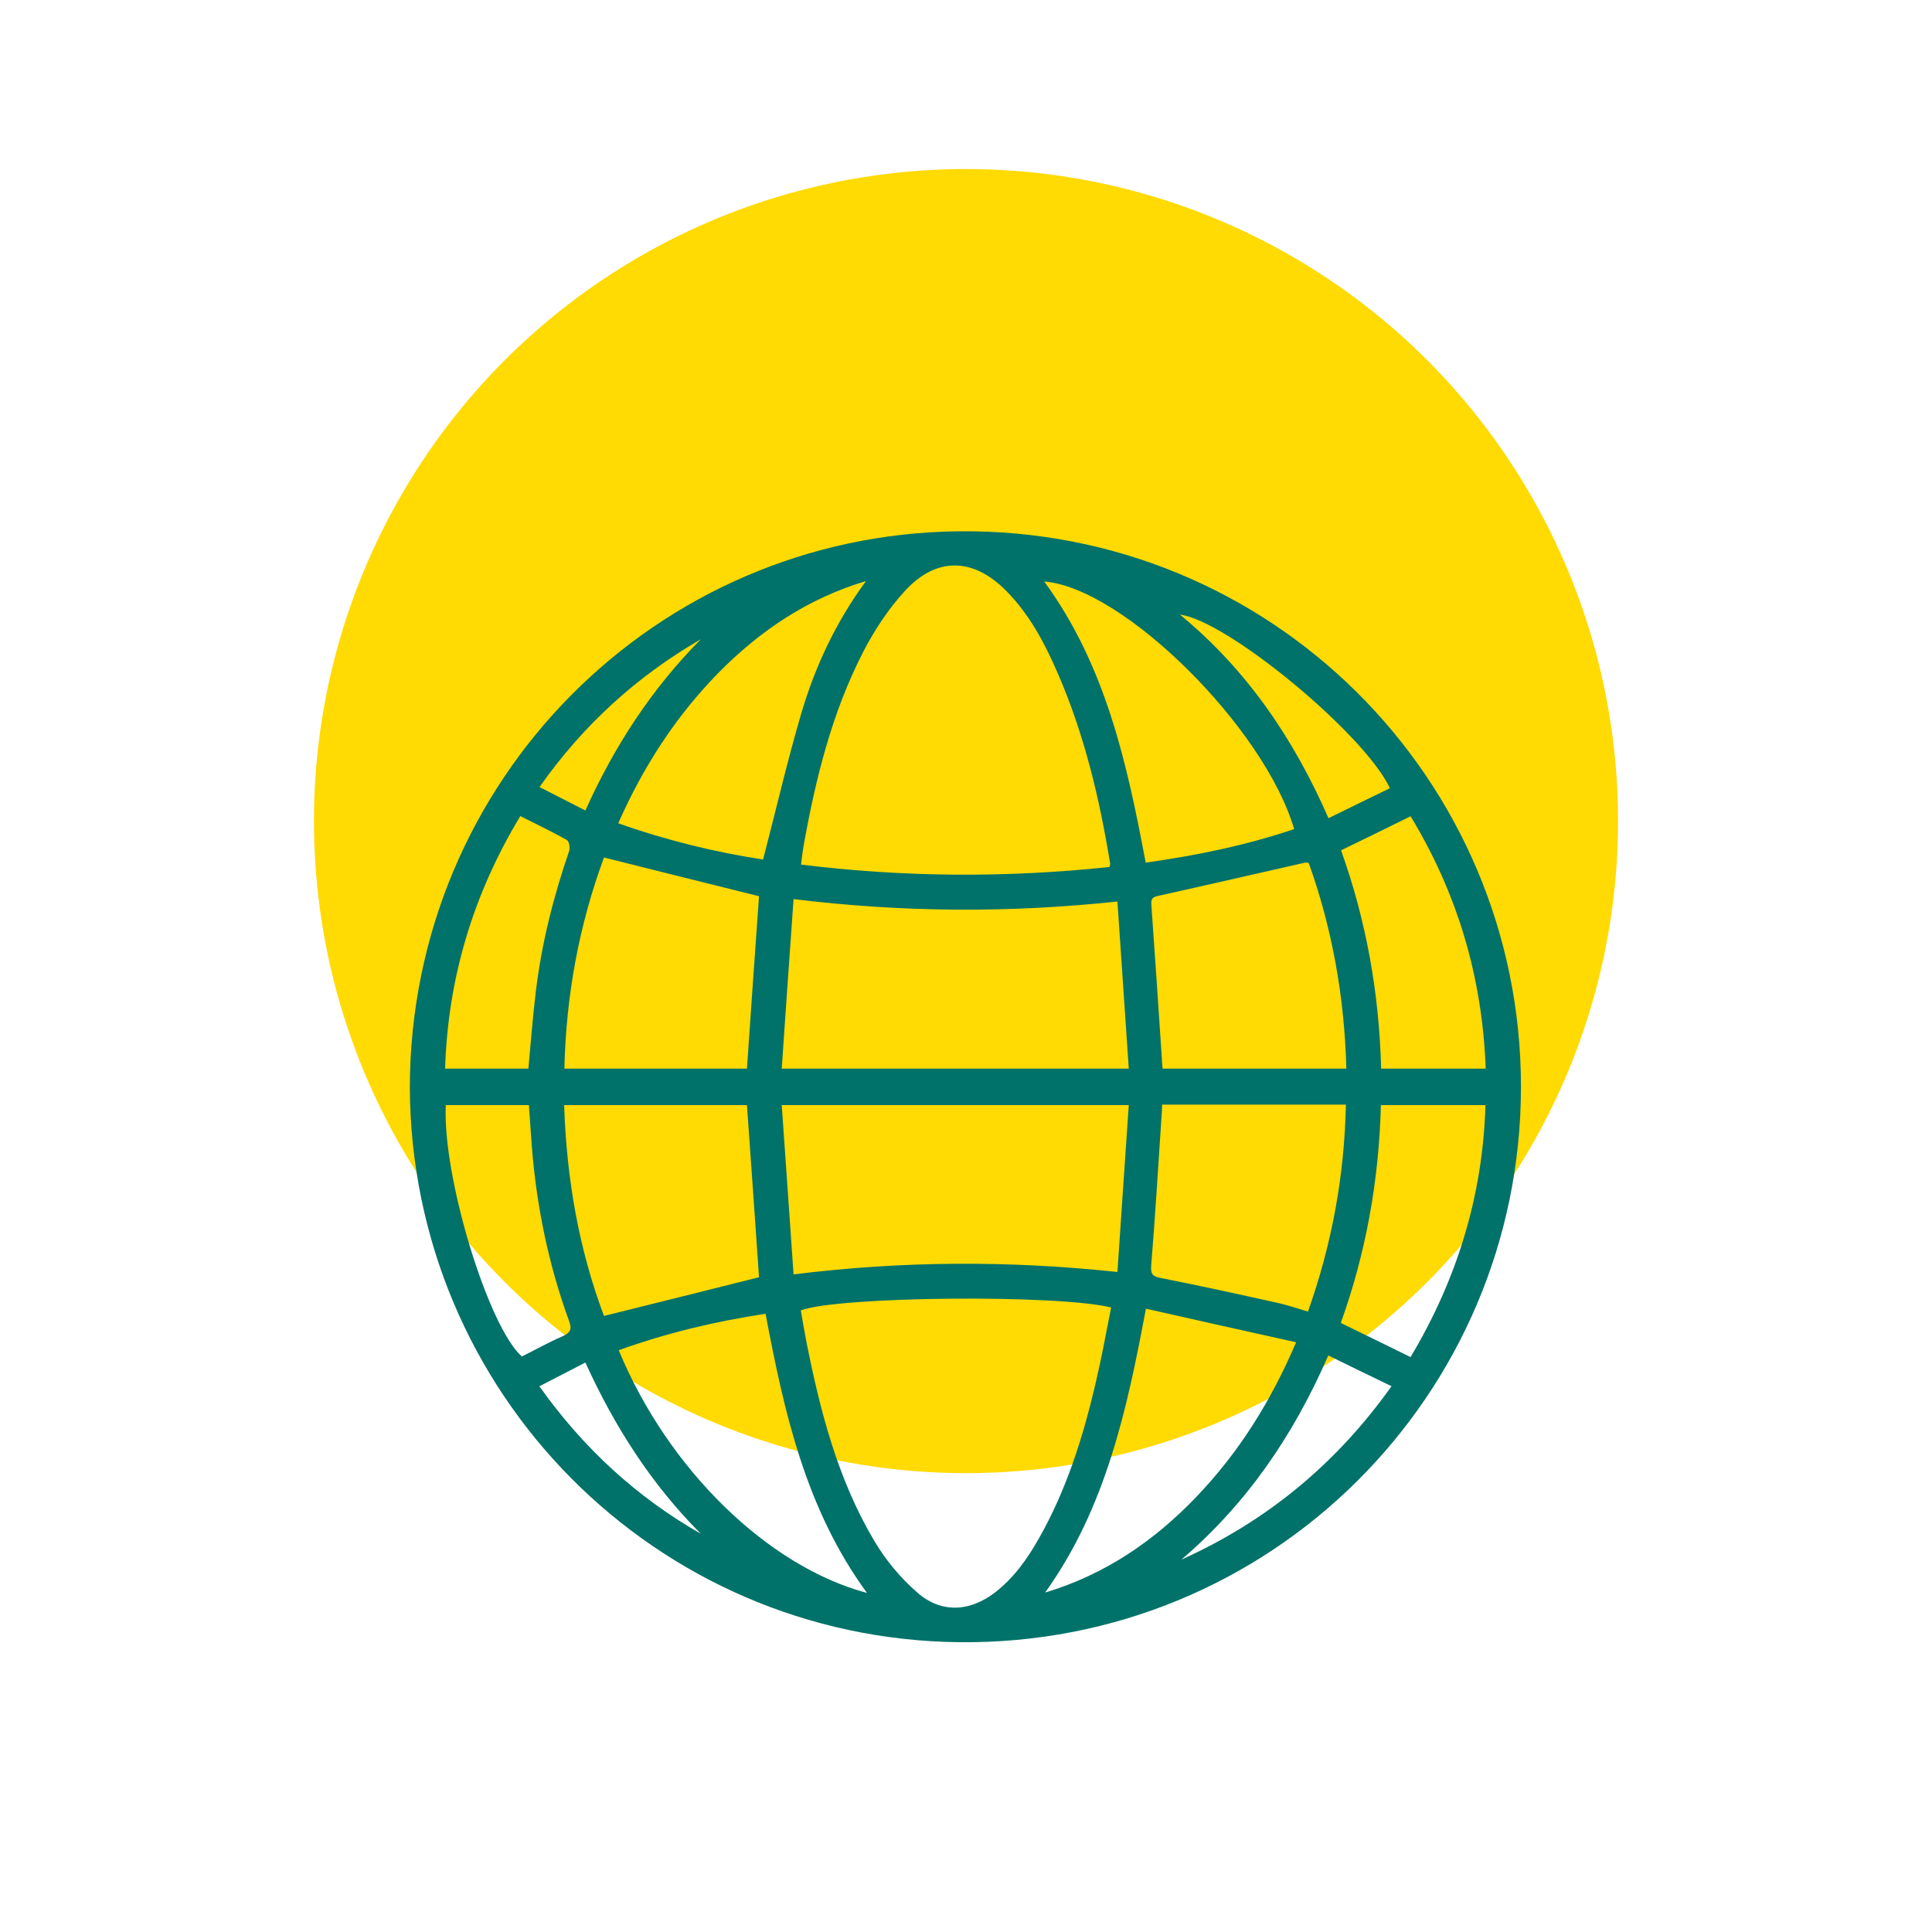 <?xml version="1.0" encoding="UTF-8"?>
<svg xmlns="http://www.w3.org/2000/svg" id="Layer_1" data-name="Layer 1" viewBox="0 0 80 80">
  <defs>
    <style>
      .cls-1 {
        fill: #017269;
      }

      .cls-1, .cls-2 {
        stroke-width: 0px;
      }

      .cls-2 {
        fill: #ffda03;
      }
    </style>
  </defs>
  <circle class="cls-2" cx="40" cy="34" r="27"></circle>
  <path class="cls-1" d="M16.97,45c.04-12.72,10.22-22.87,22.73-23,12.91-.14,23.29,10.24,23.28,23.02-.01,12.75-10.36,23.12-23.27,22.98-12.55-.14-22.7-10.31-22.74-23ZM45.94,35.92c.02-.09.03-.12.03-.15-.44-2.71-1.07-5.36-2.17-7.89-.54-1.25-1.17-2.44-2.14-3.42-1.37-1.38-2.89-1.41-4.19.01-.68.74-1.26,1.62-1.72,2.51-1.31,2.54-1.98,5.28-2.48,8.07-.04.24-.07.48-.1.75,4.29.53,8.52.55,12.77.1ZM46.01,54.14c-2.24-.55-11.32-.46-12.85.12.07.41.14.83.22,1.24.57,2.89,1.3,5.74,2.82,8.3.47.8,1.1,1.55,1.79,2.15.99.86,2.16.79,3.2,0,.79-.61,1.35-1.4,1.83-2.25,1.13-1.99,1.81-4.14,2.33-6.35.25-1.06.45-2.14.66-3.21ZM32.37,45.75c.16,2.35.33,4.65.49,7.02,4.51-.56,8.9-.58,13.41-.1.16-2.34.31-4.61.47-6.91h-14.37ZM32.86,37.23c-.17,2.37-.33,4.68-.49,7.02h14.37c-.16-2.31-.31-4.59-.47-6.92-4.51.48-8.91.45-13.41-.1ZM31.43,52.89c-.16-2.34-.33-4.74-.5-7.13h-7.57c.1,3.05.61,5.97,1.65,8.73,2.17-.54,4.27-1.06,6.41-1.6ZM25.01,35.51c-1.03,2.78-1.57,5.7-1.64,8.74h7.56c.17-2.43.33-4.83.5-7.14-2.13-.53-4.23-1.05-6.41-1.6ZM48.12,45.75c0,.18-.01.31-.02.43-.14,2.07-.26,4.14-.43,6.2-.03.37.04.47.4.54,1.63.32,3.26.68,4.88,1.04.39.09.78.22,1.21.35.99-2.79,1.51-5.62,1.57-8.57h-7.62ZM55.75,44.25c-.08-2.95-.58-5.79-1.56-8.52-.09,0-.12-.02-.15-.01-2.03.46-4.07.93-6.1,1.38-.28.06-.28.19-.26.43.15,2.1.29,4.2.43,6.3,0,.14.02.27.03.42h7.61ZM53.59,34.34c-1.22-4.2-7.08-10.01-10.35-10.26,2.54,3.47,3.43,7.53,4.2,11.64,2.13-.3,4.17-.72,6.15-1.39ZM43.29,65.94c2.46-.74,4.5-2.13,6.25-3.96,1.75-1.83,3.08-3.94,4.13-6.4-2.12-.47-4.15-.92-6.22-1.39-.79,4.22-1.67,8.26-4.17,11.75ZM35.9,65.96c-2.54-3.47-3.43-7.48-4.2-11.56-2.1.32-4.11.8-6.08,1.51,2.05,4.95,6.19,8.96,10.28,10.05ZM31.6,35.58c.54-2.07,1-4.07,1.58-6.04.58-1.97,1.45-3.81,2.68-5.48-2.41.72-4.4,2.06-6.13,3.82-1.76,1.8-3.1,3.88-4.13,6.21,2.01.71,4.02,1.2,6,1.5ZM61.52,44.25c-.14-3.79-1.17-7.25-3.11-10.45-.99.49-1.93.95-2.88,1.41,1.05,2.93,1.58,5.94,1.66,9.04h4.32ZM58.41,56.19c1.93-3.23,2.99-6.69,3.1-10.43h-4.33c-.08,3.12-.62,6.12-1.66,9.02.96.47,1.89.92,2.88,1.41ZM18.46,45.75c-.15,2.96,1.76,9.2,3.15,10.42.56-.28,1.11-.59,1.69-.84.33-.15.39-.3.26-.64-.85-2.34-1.35-4.77-1.54-7.25-.04-.56-.08-1.12-.12-1.68h-3.45ZM21.54,33.8c-1.94,3.22-2.99,6.68-3.11,10.45h3.45c.1-1.09.18-2.15.31-3.21.24-1.99.73-3.92,1.38-5.81.04-.13,0-.39-.1-.45-.61-.34-1.25-.65-1.93-.99ZM57.55,32.63c-1.06-2.25-6.74-6.94-8.69-7.18,2.77,2.28,4.71,5.14,6.15,8.43.89-.44,1.72-.84,2.54-1.24ZM55,56.13c-1.45,3.33-3.39,6.15-6.08,8.45,3.53-1.59,6.41-3.96,8.7-7.18-.91-.44-1.74-.84-2.61-1.27ZM22.34,57.41c1.82,2.56,4.02,4.58,6.68,6.1-2.04-2.04-3.57-4.43-4.78-7.09-.65.34-1.25.64-1.9.98ZM29.02,26.47c-2.66,1.54-4.88,3.56-6.68,6.12.67.34,1.26.64,1.9.97,1.2-2.67,2.75-5.04,4.78-7.09Z"></path>
</svg>
